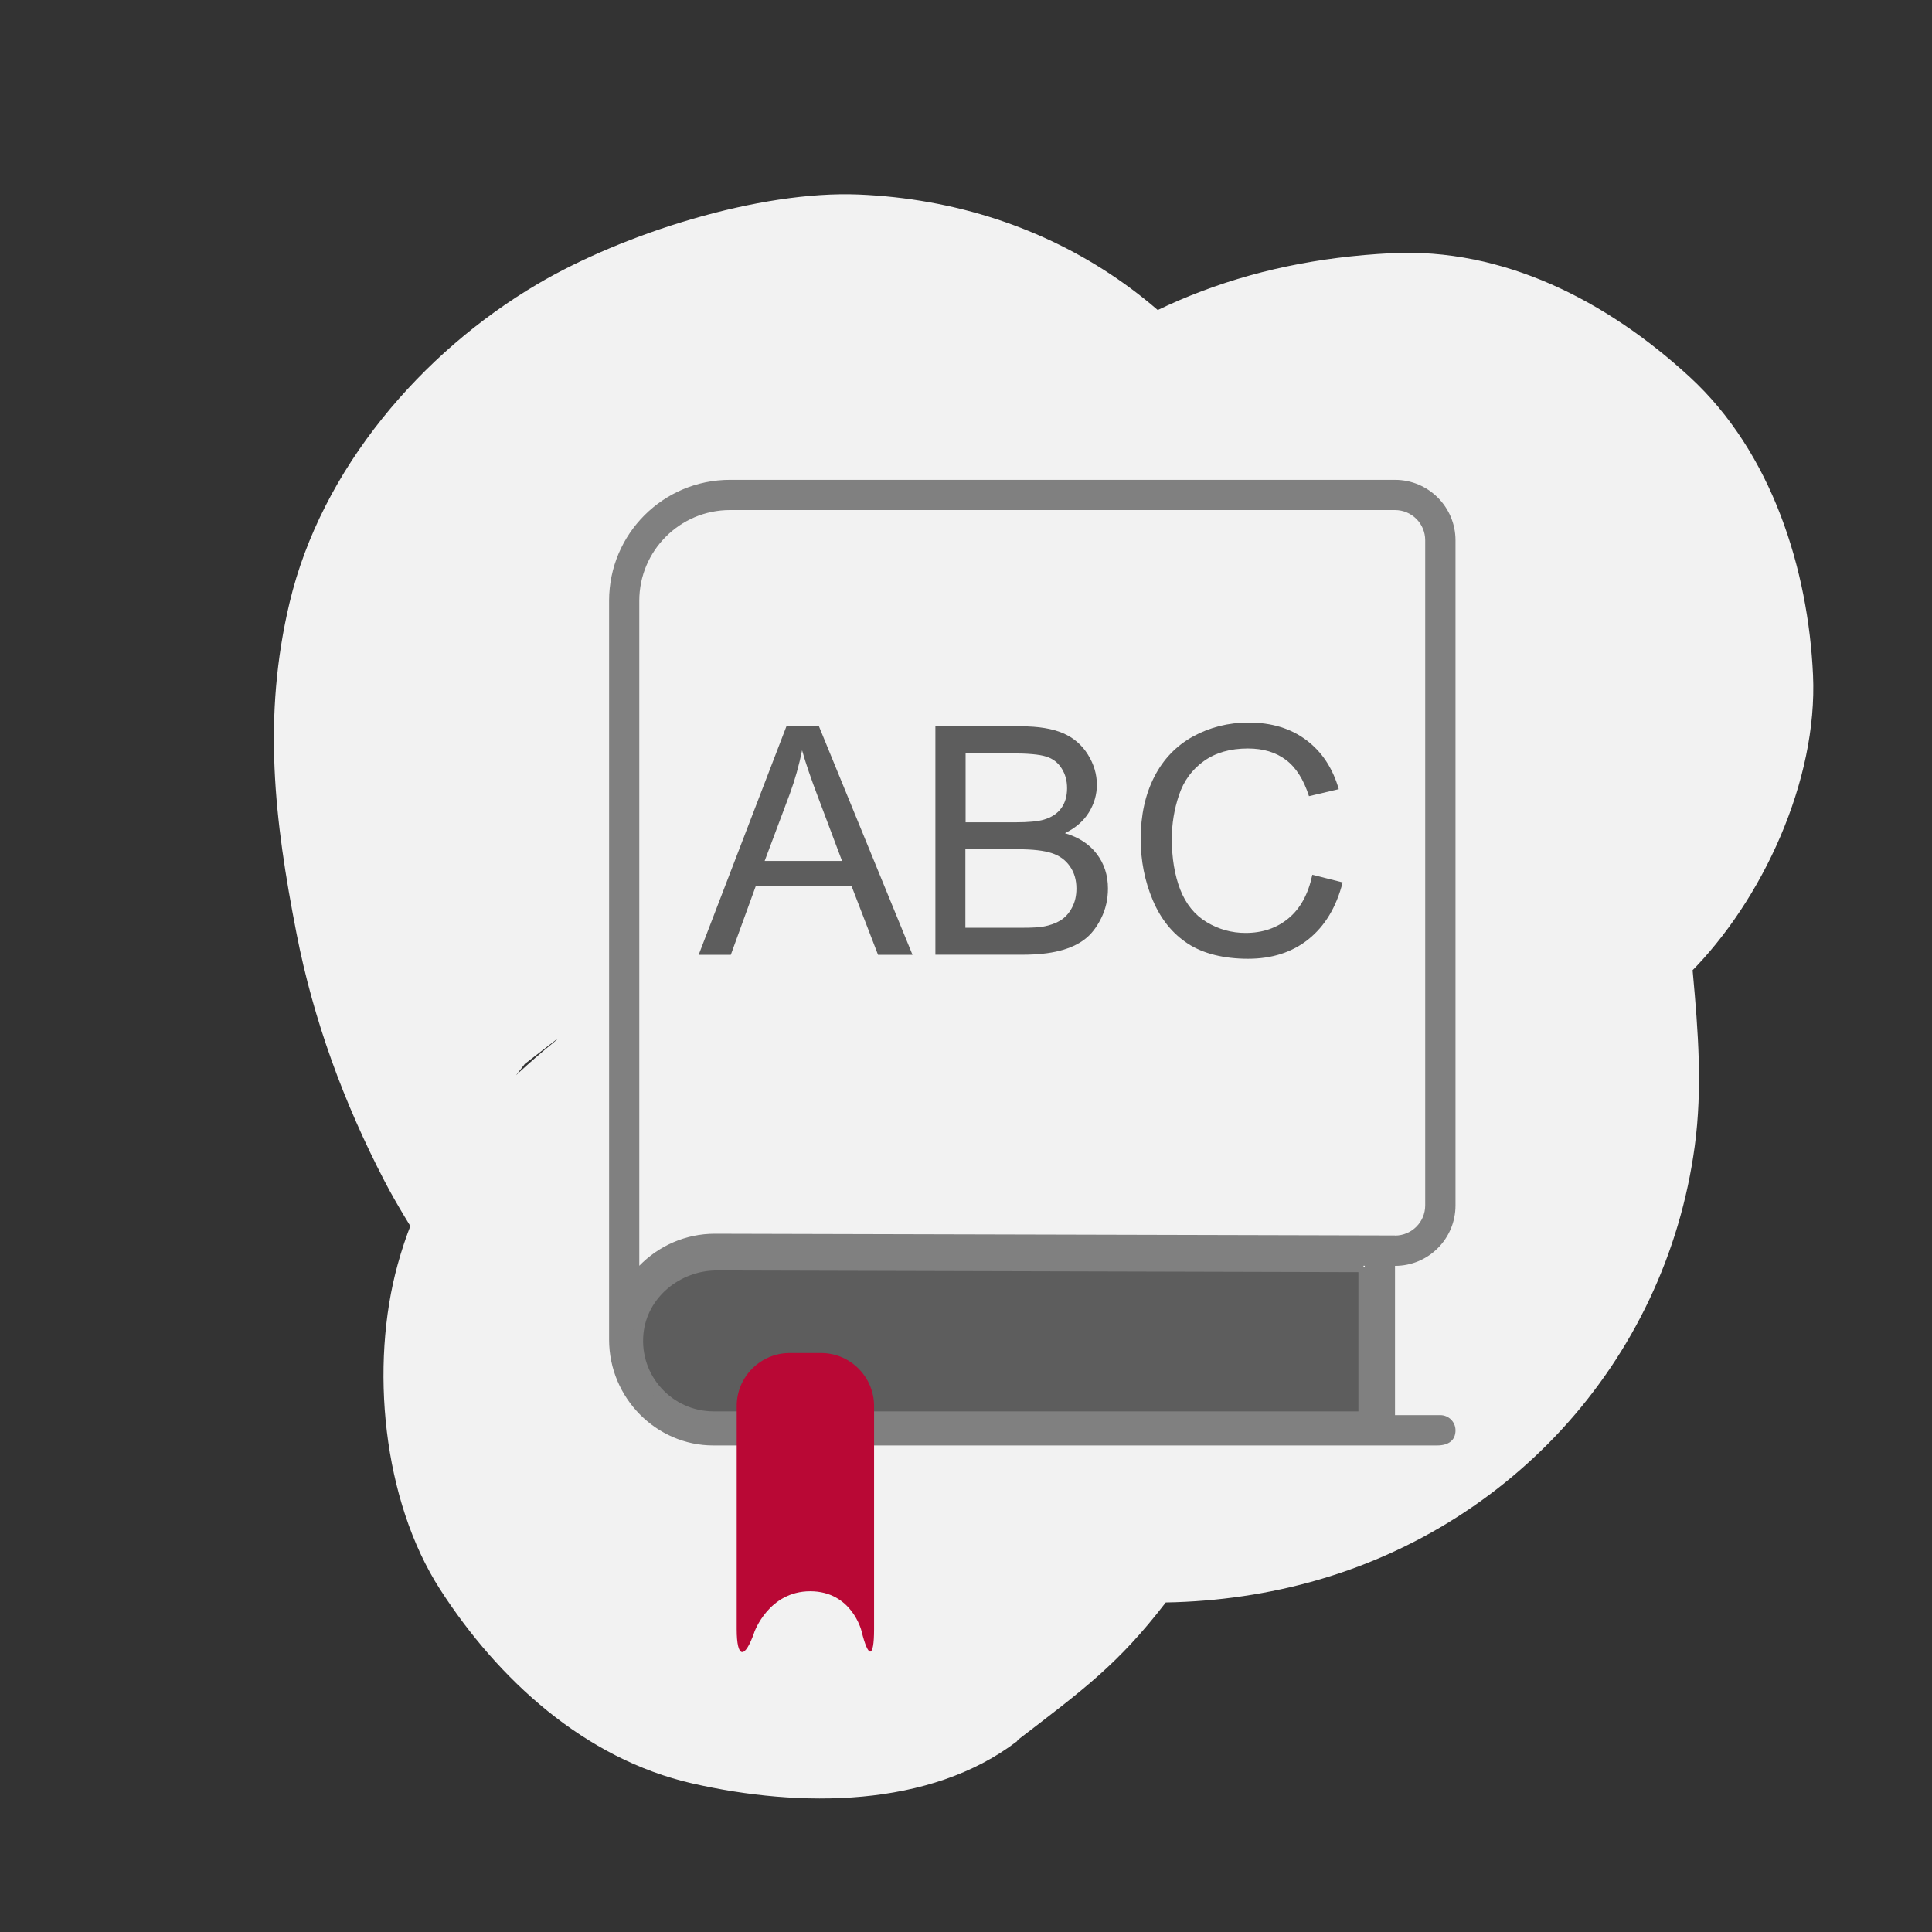 <?xml version="1.0" encoding="UTF-8"?><svg id="Lager_1" xmlns="http://www.w3.org/2000/svg" viewBox="0 0 190 190"><rect x="0" y="0" width="190" height="190" fill="#333333" stroke="none"/><defs><style>.cls-1{fill:gray;}.cls-2{fill:#b90835;}.cls-3,.cls-4{fill:#5d5d5d;}.cls-5{fill:#f2f2f2;}.cls-4{stroke:gray;stroke-miterlimit:10;}</style></defs><path class="cls-5" d="m100.03,171.16c6.6-5.06,9.93-7.5,14.57-13.51,4.17-5.4,7.18-10.89,9.19-17.56,3.24-10.76,2.45-20.88.58-31.72-1.37-7.93-4.69-15.52-8.2-22.7-2.33-4.77-5.64-8.97-7.86-13.81l4.18,9.91c-2.12-5.36-3.3-11.04-4.15-16.73l1.48,11.03c-.15-1.51-.2-2.88-.11-4.39l-1.48,11.03c.1-.96.32-1.89.67-2.8l-4.18,9.91c.37-.94.88-1.79,1.54-2.55l-6.49,8.4.98-.99c-2.8,2.16-5.6,4.33-8.4,6.49,1.2-.92,2.31-1.59,3.67-2.25l-9.91,4.18c2.78-1.14,5.67-2.11,8.64-2.55l-11.03,1.48,1.44.12-11.03-1.48,1.18.49c-6.1-3.56-12.21-7.11-18.31-10.67l.94.78-6.49-8.4c.55.63.98,1.33,1.3,2.1-1.39-3.3-2.79-6.61-4.18-9.91,3.15,8.03,5.03,16.58,6.2,25.1l-1.48-11.03c.96,7.8,1.34,15.9,3.45,23.5,2.84,10.24,7.78,18.54,14.62,26.5,13.43,15.63,35.87,21.56,55.56,16.95,21.07-4.93,36.88-22.05,39.75-43.38,1.53-11.38-1.73-22.5-.85-33.86-.49,3.68-.99,7.35-1.48,11.03.26-1.7.63-3.13,1.22-4.74l-4.18,9.91c.37-.85.83-1.65,1.37-2.4-2.16,2.8-4.33,5.6-6.49,8.4.96-1.18,1.87-2.09,3.05-3.05-2.8,2.16-5.6,4.33-8.4,6.49.79-.58,1.64-1.05,2.54-1.43l-9.91,4.18c.9-.38,1.84-.63,2.82-.76l-11.03,1.48,1.48-.07c10.97-.56,21.44-4.25,29.34-12.15,7.2-7.2,12.62-19,12.15-29.34s-4.01-21.86-12.15-29.34-18.32-12.71-29.34-12.15c-14.23.72-26.11,5.42-36.74,14.88-7.55,6.72-13.68,17.32-15.62,27.24-1.61,8.24-1.85,15.44-1.17,23.61.45,5.49,1.26,11.06,1.16,16.57.49-3.68.99-7.35,1.48-11.03-.07,1-.32,1.96-.75,2.86,1.39-3.3,2.79-6.61,4.18-9.91-.33.68-.74,1.3-1.24,1.87,2.16-2.8,4.33-5.6,6.49-8.4-.52.59-1.09,1.11-1.72,1.58l8.4-6.49c-1.07.71-2.06,1.24-3.24,1.75l9.91-4.18c-1.25.42-2.4.72-3.7.94,3.68-.49,7.35-.99,11.03-1.48-1.31.12-2.49.13-3.8.02,3.68.49,7.35.99,11.03,1.48-1.45-.25-2.7-.62-4.08-1.14,3.3,1.39,6.61,2.79,9.91,4.18-1.35-.66-2.49-1.35-3.7-2.24,2.8,2.16,5.6,4.33,8.4,6.49-1.1-.96-2.03-1.9-2.98-3.02l6.49,8.4c-1.11-1.53-2.01-3.06-2.79-4.78l4.18,9.91c-1.29-3.43-1.97-6.87-2.47-10.5l1.48,11.03c-1.98-16.19-4.06-31.4-10.42-46.47-7.31-17.32-23.12-28.14-42.06-28.94-9.82-.41-23.21,3.85-31.62,8.81-11.39,6.71-21.25,18.19-24.37,31.32-2.67,11.22-1.5,21.36.68,32.53,1.66,8.51,4.64,16.63,8.65,24.35,2.45,4.71,5.64,8.9,7.8,13.79-1.39-3.3-2.79-6.61-4.18-9.91,1.43,3.61,2.46,7.24,3.04,11.08l-1.48-11.03c.23,2.21.23,4.31-.05,6.51.49-3.68.99-7.35,1.48-11.03-.27,1.32-.6,2.47-1.09,3.72l4.18-9.91c-.35.79-.78,1.54-1.29,2.25,2.16-2.8,4.33-5.6,6.49-8.4-.53.73-1.13,1.38-1.81,1.97l8.4-6.49-1.12.86c-8.97,6.88-15.94,13.43-19.07,24.8-2.74,9.93-1.5,23.16,4.18,31.97,5.71,8.86,14.22,16.66,24.8,19.07s23.35,2.43,31.97-4.18h0Z"/><path class="cls-1" d="m137.19,124.48v14.69h4.46c.82,0,1.49.67,1.49,1.49,0,.98-.67,1.49-1.82,1.49h-71.18c-5.58,0-10.24-4.66-10.24-10.41V59.08c0-6.57,5.32-11.89,11.89-11.89h65.4c3.28,0,5.95,2.66,5.95,5.95v65.4c0,3.29-2.66,5.95-5.95,5.95Zm-2.97,0l-63.58-.17c-3.88,0-7.35,2.83-7.73,6.69-.43,4.43,3.05,8.17,7.4,8.17h63.91v-14.7Zm2.97-2.97c1.64,0,2.97-1.33,2.97-2.97V53.13c0-1.64-1.33-2.97-2.97-2.97h-65.4c-4.92,0-8.92,4-8.92,8.92v65.4c1.89-1.94,4.52-3.15,7.43-3.15l66.89.17Z"/><path class="cls-3" d="m68.71,93.9l8.63-22.47h3.2l9.2,22.47h-3.39l-2.62-6.8h-9.39l-2.47,6.8h-3.16Zm6.48-9.23h7.62l-2.34-6.22c-.72-1.89-1.25-3.44-1.59-4.66-.29,1.44-.69,2.87-1.21,4.29l-2.47,6.59Z"/><path class="cls-3" d="m91.99,93.9v-22.47h8.43c1.72,0,3.09.23,4.13.68,1.04.45,1.85,1.15,2.44,2.1.59.95.88,1.93.88,2.97,0,.96-.26,1.86-.78,2.71-.52.85-1.31,1.53-2.36,2.05,1.36.4,2.4,1.08,3.13,2.04.73.96,1.1,2.09,1.1,3.4,0,1.05-.22,2.03-.67,2.93s-.99,1.6-1.65,2.09c-.65.49-1.47.86-2.46,1.11-.99.25-2.19.38-3.62.38h-8.57Zm2.97-13.03h4.86c1.32,0,2.26-.09,2.83-.26.76-.22,1.33-.6,1.71-1.12.38-.52.58-1.17.58-1.96s-.18-1.4-.54-1.97c-.36-.57-.87-.96-1.53-1.16-.66-.21-1.8-.31-3.42-.31h-4.49v6.79Zm0,10.37h5.59c.96,0,1.63-.04,2.02-.11.68-.12,1.26-.33,1.72-.61.46-.29.84-.7,1.13-1.25.3-.55.44-1.18.44-1.89,0-.84-.21-1.57-.64-2.18-.43-.62-1.02-1.05-1.79-1.3-.76-.25-1.86-.38-3.29-.38h-5.2v7.72Z"/><path class="cls-3" d="m129.07,86.03l2.97.75c-.62,2.44-1.75,4.3-3.36,5.59s-3.6,1.92-5.94,1.92-4.39-.49-5.91-1.48c-1.52-.99-2.67-2.41-3.46-4.28-.79-1.87-1.19-3.88-1.19-6.02,0-2.34.45-4.38,1.34-6.12.89-1.74,2.17-3.06,3.82-3.97,1.65-.9,3.47-1.36,5.45-1.36,2.25,0,4.14.57,5.67,1.72,1.53,1.14,2.6,2.75,3.2,4.83l-2.93.69c-.52-1.63-1.28-2.83-2.27-3.57-.99-.75-2.24-1.12-3.74-1.12-1.73,0-3.17.41-4.33,1.24-1.16.83-1.97,1.94-2.44,3.33s-.71,2.83-.71,4.31c0,1.91.28,3.58.83,5,.56,1.42,1.42,2.49,2.6,3.2,1.17.7,2.45,1.06,3.82,1.06,1.67,0,3.08-.48,4.23-1.44,1.16-.96,1.94-2.38,2.34-4.28Z"/><path class="cls-4" d="m134.09,124.61l-63.58-.17c-3.88,0-7.35,2.83-7.73,6.69-.43,4.43,3.05,8.17,7.4,8.17h63.91v-14.7Z"/><path class="cls-2" d="m74.18,160.53c-.95,2.7-1.73,2.57-1.73-.3v-21.96c0-2.87,2.35-5.21,5.21-5.21h3.09c2.87,0,5.21,2.35,5.21,5.21v21.96c0,2.87-.56,2.93-1.24.15,0,0-.95-3.89-5.04-3.89s-5.5,4.03-5.5,4.03Z"/></svg>
